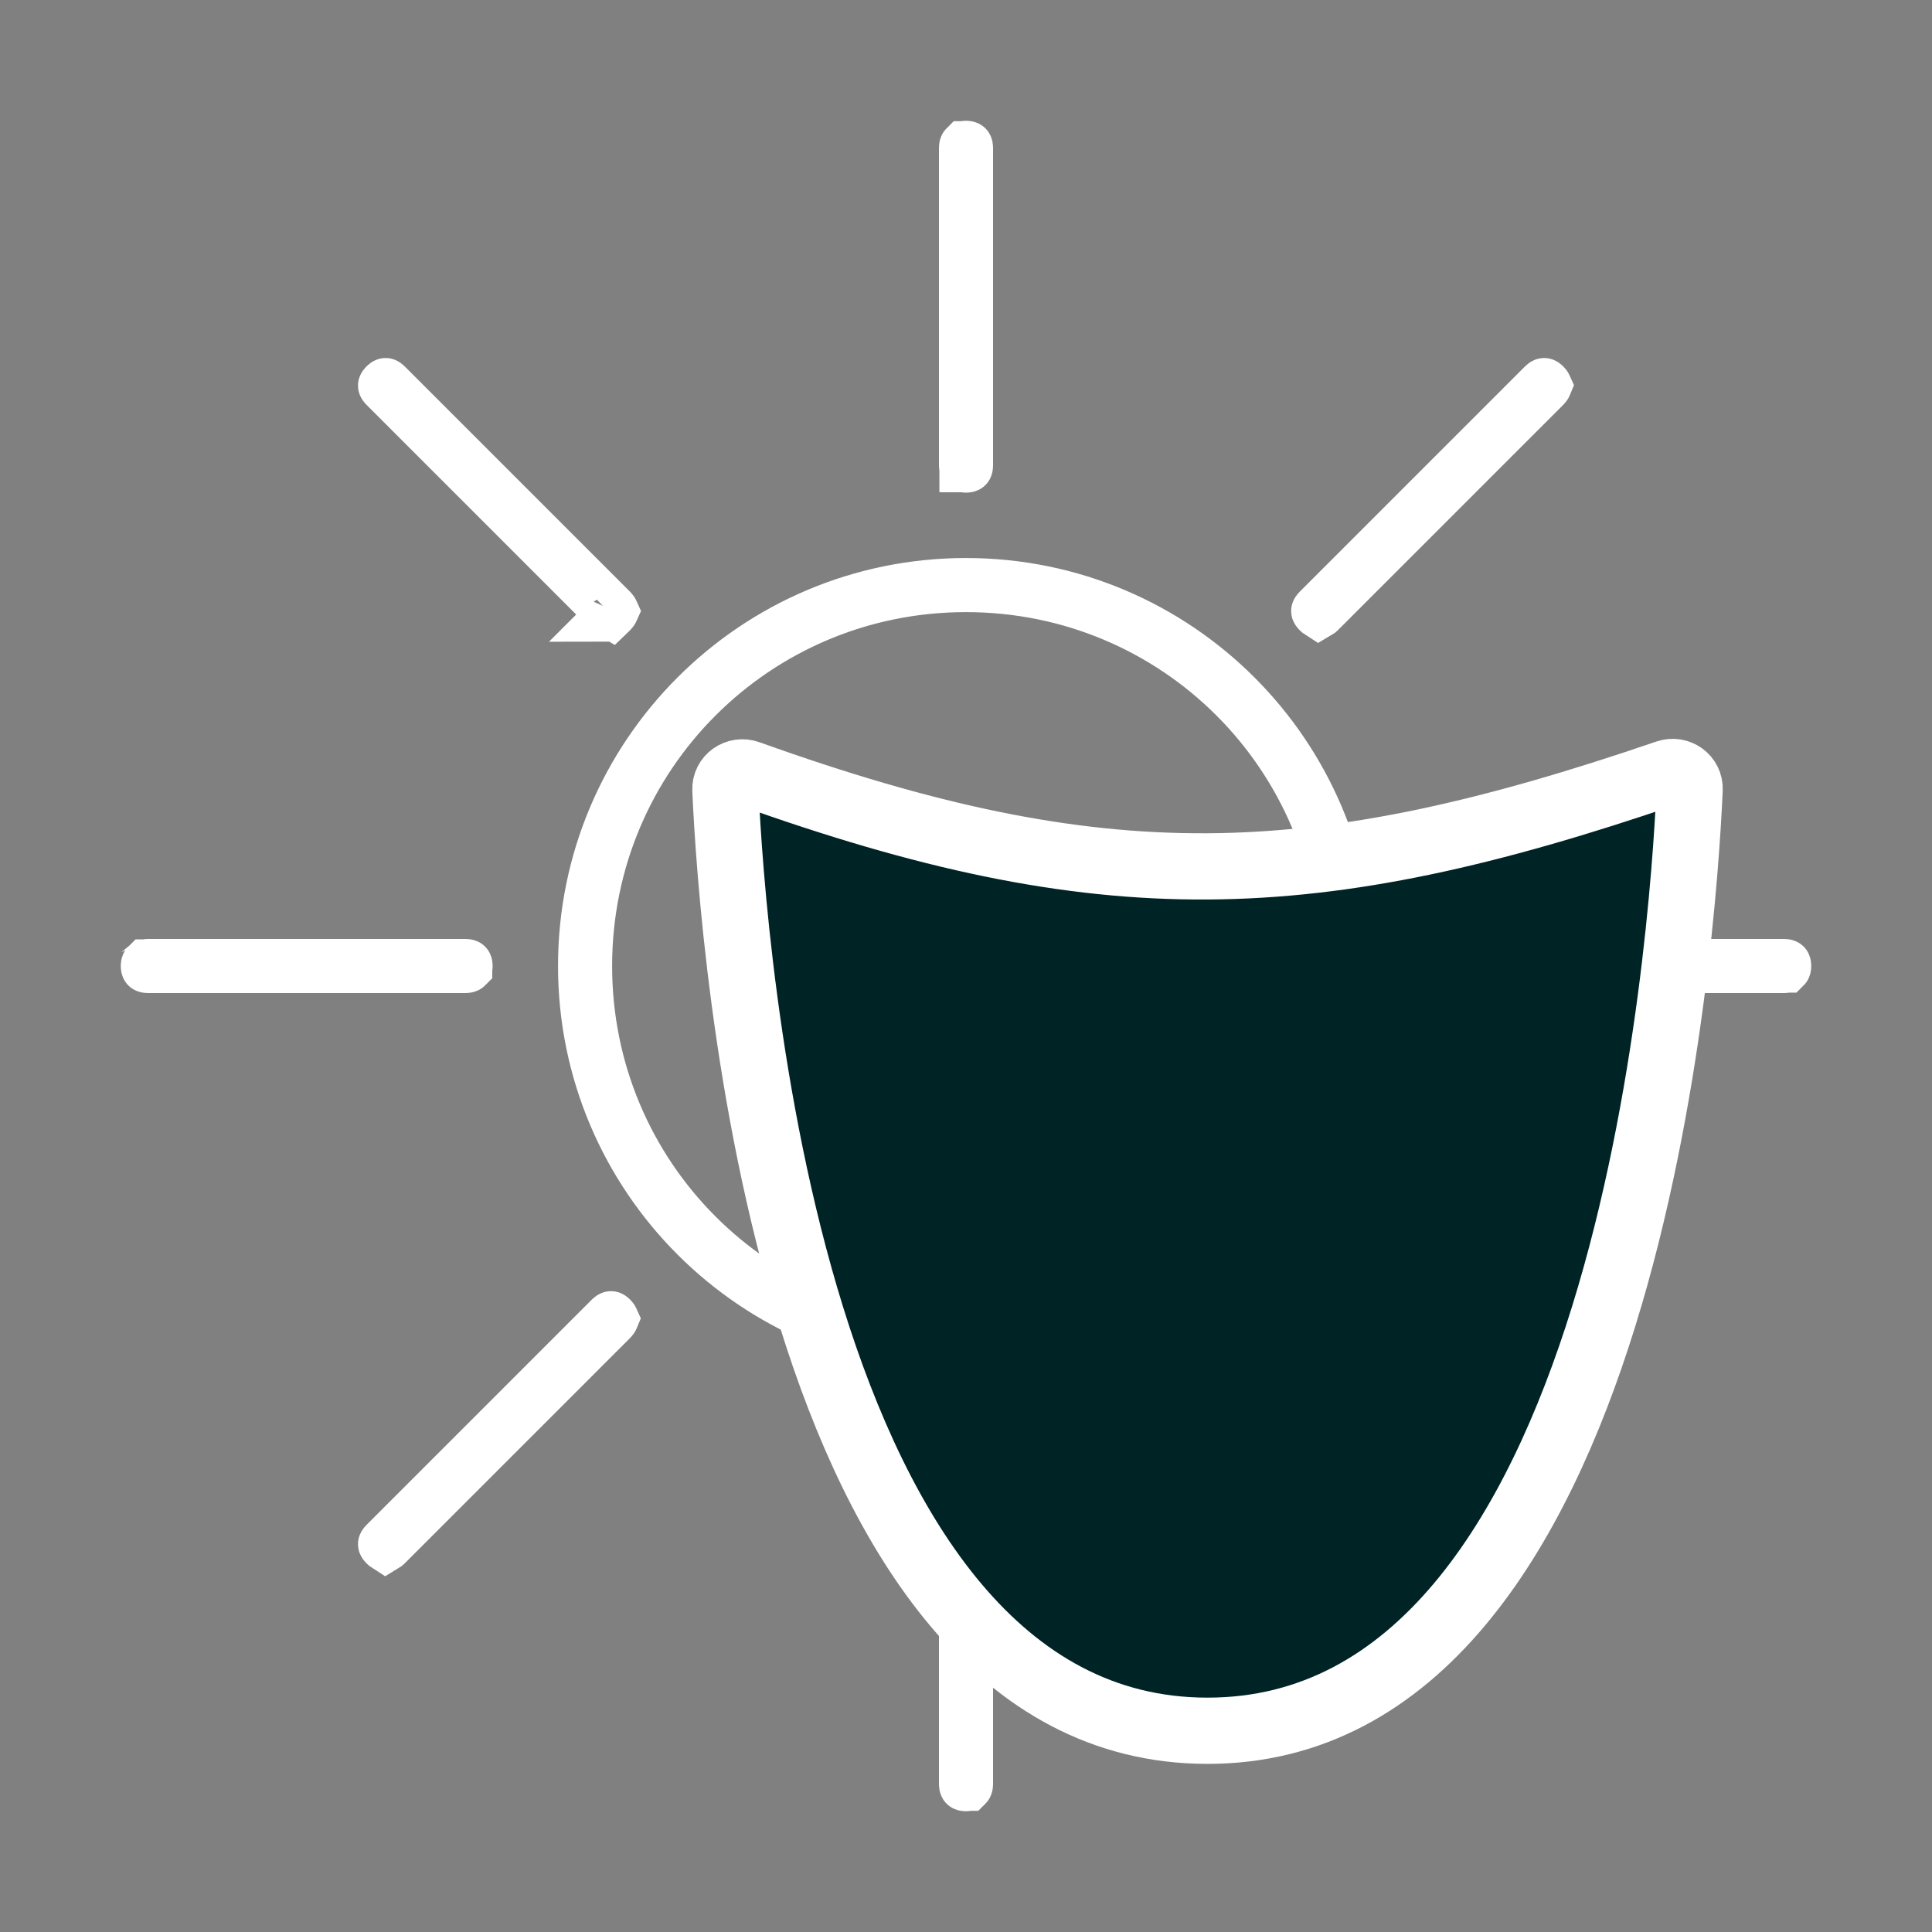 <svg width="112" height="112" viewBox="0 0 112 112" fill="none" xmlns="http://www.w3.org/2000/svg">
<rect x="0" y="0" width="112" height="112" fill="#808080" stroke="none"/>
<g id="heat-sheild">
<path id="Vector" d="M56 78.231C43.718 78.231 33.769 68.282 33.769 56C33.769 43.718 43.718 33.769 56 33.769C68.282 33.769 78.231 43.718 78.231 56C78.231 68.282 68.282 78.231 56 78.231ZM87.784 87.896C87.748 87.932 87.716 87.963 87.688 87.991C87.668 87.98 87.629 87.954 87.571 87.896L74.504 74.829C74.459 74.784 74.441 74.75 74.435 74.736C74.431 74.729 74.43 74.725 74.43 74.723C74.43 74.722 74.43 74.722 74.43 74.721C74.431 74.719 74.432 74.715 74.435 74.709C74.441 74.695 74.459 74.662 74.504 74.616C74.55 74.57 74.583 74.553 74.597 74.547C74.604 74.544 74.609 74.543 74.611 74.542C74.613 74.543 74.617 74.544 74.624 74.547C74.638 74.553 74.672 74.57 74.717 74.616L87.784 87.683C87.83 87.728 87.847 87.762 87.853 87.776C87.856 87.783 87.858 87.787 87.858 87.789C87.858 87.791 87.856 87.796 87.853 87.803C87.847 87.817 87.83 87.85 87.784 87.896ZM56 34.065C43.848 34.065 34.065 43.848 34.065 56C34.065 68.152 43.848 77.935 56 77.935C68.152 77.935 77.935 68.152 77.935 56C77.935 43.848 68.152 34.065 56 34.065ZM56 27.14C55.941 27.14 55.908 27.13 55.894 27.124C55.887 27.121 55.882 27.119 55.88 27.117C55.879 27.117 55.879 27.116 55.878 27.116C55.878 27.115 55.877 27.115 55.877 27.115C55.877 27.115 55.876 27.114 55.875 27.112C55.873 27.11 55.871 27.105 55.868 27.098C55.862 27.084 55.852 27.051 55.852 26.992V8.568C55.852 8.509 55.862 8.476 55.868 8.462C55.871 8.455 55.873 8.45 55.875 8.448C55.876 8.446 55.877 8.445 55.877 8.445C55.877 8.445 55.877 8.445 55.878 8.445C55.878 8.444 55.879 8.443 55.88 8.443C55.882 8.441 55.887 8.439 55.894 8.436C55.908 8.43 55.941 8.42 56 8.42C56.059 8.42 56.092 8.43 56.106 8.436C56.113 8.439 56.118 8.441 56.12 8.443C56.122 8.444 56.123 8.445 56.123 8.445C56.123 8.445 56.124 8.446 56.125 8.448C56.127 8.45 56.129 8.455 56.132 8.462C56.138 8.476 56.148 8.509 56.148 8.568V26.992C56.148 27.051 56.138 27.084 56.132 27.098C56.129 27.105 56.127 27.11 56.125 27.112C56.124 27.114 56.123 27.115 56.123 27.115C56.123 27.115 56.122 27.116 56.12 27.117C56.118 27.119 56.113 27.121 56.106 27.124C56.092 27.13 56.059 27.14 56 27.14ZM35.43 35.622C35.411 35.611 35.372 35.585 35.313 35.527L22.247 22.46C22.201 22.414 22.183 22.381 22.177 22.367C22.174 22.36 22.173 22.355 22.173 22.353C22.173 22.351 22.174 22.347 22.177 22.34C22.183 22.326 22.201 22.292 22.247 22.247C22.292 22.201 22.326 22.183 22.34 22.177C22.347 22.174 22.351 22.173 22.353 22.173C22.355 22.173 22.36 22.174 22.367 22.177C22.381 22.183 22.414 22.201 22.46 22.247L35.527 35.313C35.572 35.359 35.59 35.392 35.596 35.406C35.599 35.414 35.6 35.418 35.601 35.42C35.6 35.422 35.599 35.426 35.596 35.434C35.59 35.448 35.572 35.481 35.527 35.527C35.491 35.562 35.459 35.594 35.43 35.622ZM35.254 35.782C35.254 35.782 35.255 35.781 35.256 35.78C35.255 35.782 35.254 35.782 35.254 35.782ZM26.992 56.148H8.568C8.509 56.148 8.476 56.138 8.462 56.132C8.455 56.129 8.45 56.127 8.448 56.125C8.448 56.125 8.447 56.124 8.447 56.124C8.446 56.124 8.445 56.123 8.445 56.123C8.445 56.123 8.444 56.122 8.443 56.12C8.442 56.119 8.441 56.117 8.44 56.115C8.439 56.113 8.437 56.11 8.436 56.106C8.43 56.092 8.42 56.059 8.42 56C8.42 55.941 8.43 55.908 8.436 55.894C8.439 55.887 8.441 55.882 8.443 55.88C8.444 55.878 8.445 55.877 8.445 55.877C8.445 55.877 8.446 55.877 8.446 55.876C8.446 55.876 8.447 55.875 8.448 55.875C8.45 55.873 8.455 55.871 8.462 55.868C8.476 55.862 8.509 55.852 8.568 55.852H26.992C27.051 55.852 27.084 55.862 27.098 55.868C27.105 55.871 27.11 55.873 27.112 55.875C27.114 55.876 27.115 55.877 27.115 55.877C27.115 55.877 27.116 55.878 27.117 55.88C27.119 55.882 27.121 55.887 27.124 55.894C27.13 55.908 27.14 55.941 27.14 56C27.14 56.059 27.13 56.092 27.124 56.106C27.121 56.113 27.119 56.118 27.117 56.12C27.117 56.121 27.116 56.121 27.116 56.122C27.115 56.123 27.115 56.123 27.115 56.123C27.115 56.123 27.114 56.124 27.112 56.125C27.11 56.127 27.105 56.129 27.098 56.132C27.084 56.138 27.051 56.148 26.992 56.148ZM22.351 89.71C22.329 89.696 22.294 89.67 22.247 89.623C22.201 89.577 22.183 89.544 22.177 89.53C22.174 89.522 22.173 89.518 22.173 89.516C22.173 89.514 22.174 89.51 22.177 89.502C22.183 89.488 22.201 89.455 22.247 89.409L35.313 76.343C35.359 76.297 35.392 76.279 35.406 76.273C35.414 76.27 35.418 76.269 35.42 76.269C35.422 76.269 35.426 76.27 35.434 76.273C35.448 76.279 35.481 76.297 35.527 76.343C35.572 76.388 35.59 76.422 35.596 76.436C35.599 76.443 35.6 76.447 35.601 76.449C35.6 76.451 35.599 76.456 35.596 76.463C35.59 76.477 35.572 76.51 35.527 76.556L22.46 89.623C22.416 89.666 22.378 89.694 22.351 89.71ZM56 103.58C55.941 103.58 55.908 103.57 55.894 103.564C55.887 103.561 55.882 103.559 55.88 103.557C55.878 103.556 55.877 103.555 55.877 103.555C55.877 103.555 55.876 103.554 55.875 103.552C55.874 103.551 55.873 103.55 55.872 103.548C55.871 103.545 55.87 103.542 55.868 103.538C55.862 103.524 55.852 103.491 55.852 103.432V85.008C55.852 84.949 55.862 84.916 55.868 84.902C55.871 84.895 55.873 84.89 55.875 84.888C55.876 84.886 55.877 84.885 55.877 84.885C55.877 84.885 55.878 84.884 55.88 84.883C55.882 84.881 55.887 84.879 55.894 84.876C55.908 84.87 55.941 84.86 56 84.86C56.059 84.86 56.092 84.87 56.106 84.876C56.113 84.879 56.118 84.881 56.12 84.883C56.121 84.883 56.121 84.884 56.122 84.884C56.123 84.885 56.123 84.885 56.123 84.885C56.123 84.885 56.124 84.886 56.125 84.888C56.127 84.89 56.129 84.895 56.132 84.902C56.138 84.916 56.148 84.949 56.148 85.008V103.432C56.148 103.491 56.138 103.524 56.132 103.538C56.129 103.545 56.127 103.55 56.125 103.552C56.124 103.554 56.123 103.555 56.123 103.555C56.123 103.555 56.123 103.555 56.122 103.556C56.121 103.556 56.121 103.557 56.12 103.557C56.119 103.558 56.117 103.559 56.115 103.56C56.113 103.561 56.11 103.563 56.106 103.564C56.092 103.57 56.059 103.58 56 103.58ZM103.432 56.148H85.008C84.949 56.148 84.916 56.138 84.902 56.132C84.895 56.129 84.89 56.127 84.888 56.125C84.886 56.124 84.885 56.123 84.885 56.123C84.885 56.123 84.884 56.122 84.883 56.12C84.881 56.118 84.879 56.113 84.876 56.106C84.87 56.092 84.86 56.059 84.86 56C84.86 55.941 84.87 55.908 84.876 55.894C84.879 55.887 84.881 55.882 84.883 55.88C84.884 55.878 84.885 55.877 84.885 55.877C84.885 55.877 84.886 55.876 84.888 55.875C84.89 55.873 84.895 55.871 84.902 55.868C84.916 55.862 84.949 55.852 85.008 55.852H103.432C103.491 55.852 103.524 55.862 103.538 55.868C103.545 55.871 103.55 55.873 103.552 55.875C103.554 55.876 103.555 55.877 103.555 55.877C103.555 55.877 103.555 55.877 103.556 55.878C103.556 55.878 103.557 55.879 103.557 55.88C103.559 55.882 103.561 55.887 103.564 55.894C103.57 55.908 103.58 55.941 103.58 56C103.58 56.059 103.57 56.092 103.564 56.106C103.561 56.113 103.559 56.118 103.557 56.12C103.556 56.122 103.555 56.123 103.555 56.123C103.555 56.123 103.554 56.123 103.554 56.124C103.553 56.124 103.553 56.125 103.552 56.125C103.55 56.127 103.545 56.129 103.538 56.132C103.524 56.138 103.491 56.148 103.432 56.148ZM76.447 35.614C76.425 35.6 76.39 35.574 76.343 35.527C76.297 35.481 76.279 35.448 76.273 35.434C76.27 35.426 76.269 35.422 76.269 35.42C76.269 35.418 76.27 35.414 76.273 35.406C76.279 35.392 76.297 35.359 76.343 35.313L89.409 22.247C89.455 22.201 89.488 22.183 89.502 22.177C89.51 22.174 89.514 22.173 89.516 22.173C89.518 22.173 89.522 22.174 89.53 22.177C89.544 22.183 89.577 22.201 89.623 22.247C89.668 22.292 89.686 22.326 89.692 22.34C89.695 22.347 89.696 22.351 89.697 22.353C89.696 22.355 89.695 22.36 89.692 22.367C89.686 22.381 89.668 22.414 89.623 22.46L76.556 35.527C76.512 35.57 76.475 35.598 76.447 35.614Z" stroke="white" stroke-width="2.84"/>
<path id="Vector 1" d="M42.052 45.788C42.02 45.084 42.72 44.599 43.383 44.837C63.944 52.209 76.068 51.844 96.634 44.807C97.293 44.581 97.98 45.069 97.949 45.765C97.559 54.507 94.356 100.334 70 100.334C45.665 100.334 42.446 54.586 42.052 45.788Z" fill="#002325" stroke="white" stroke-width="3.84"/>
</g>
</svg>
